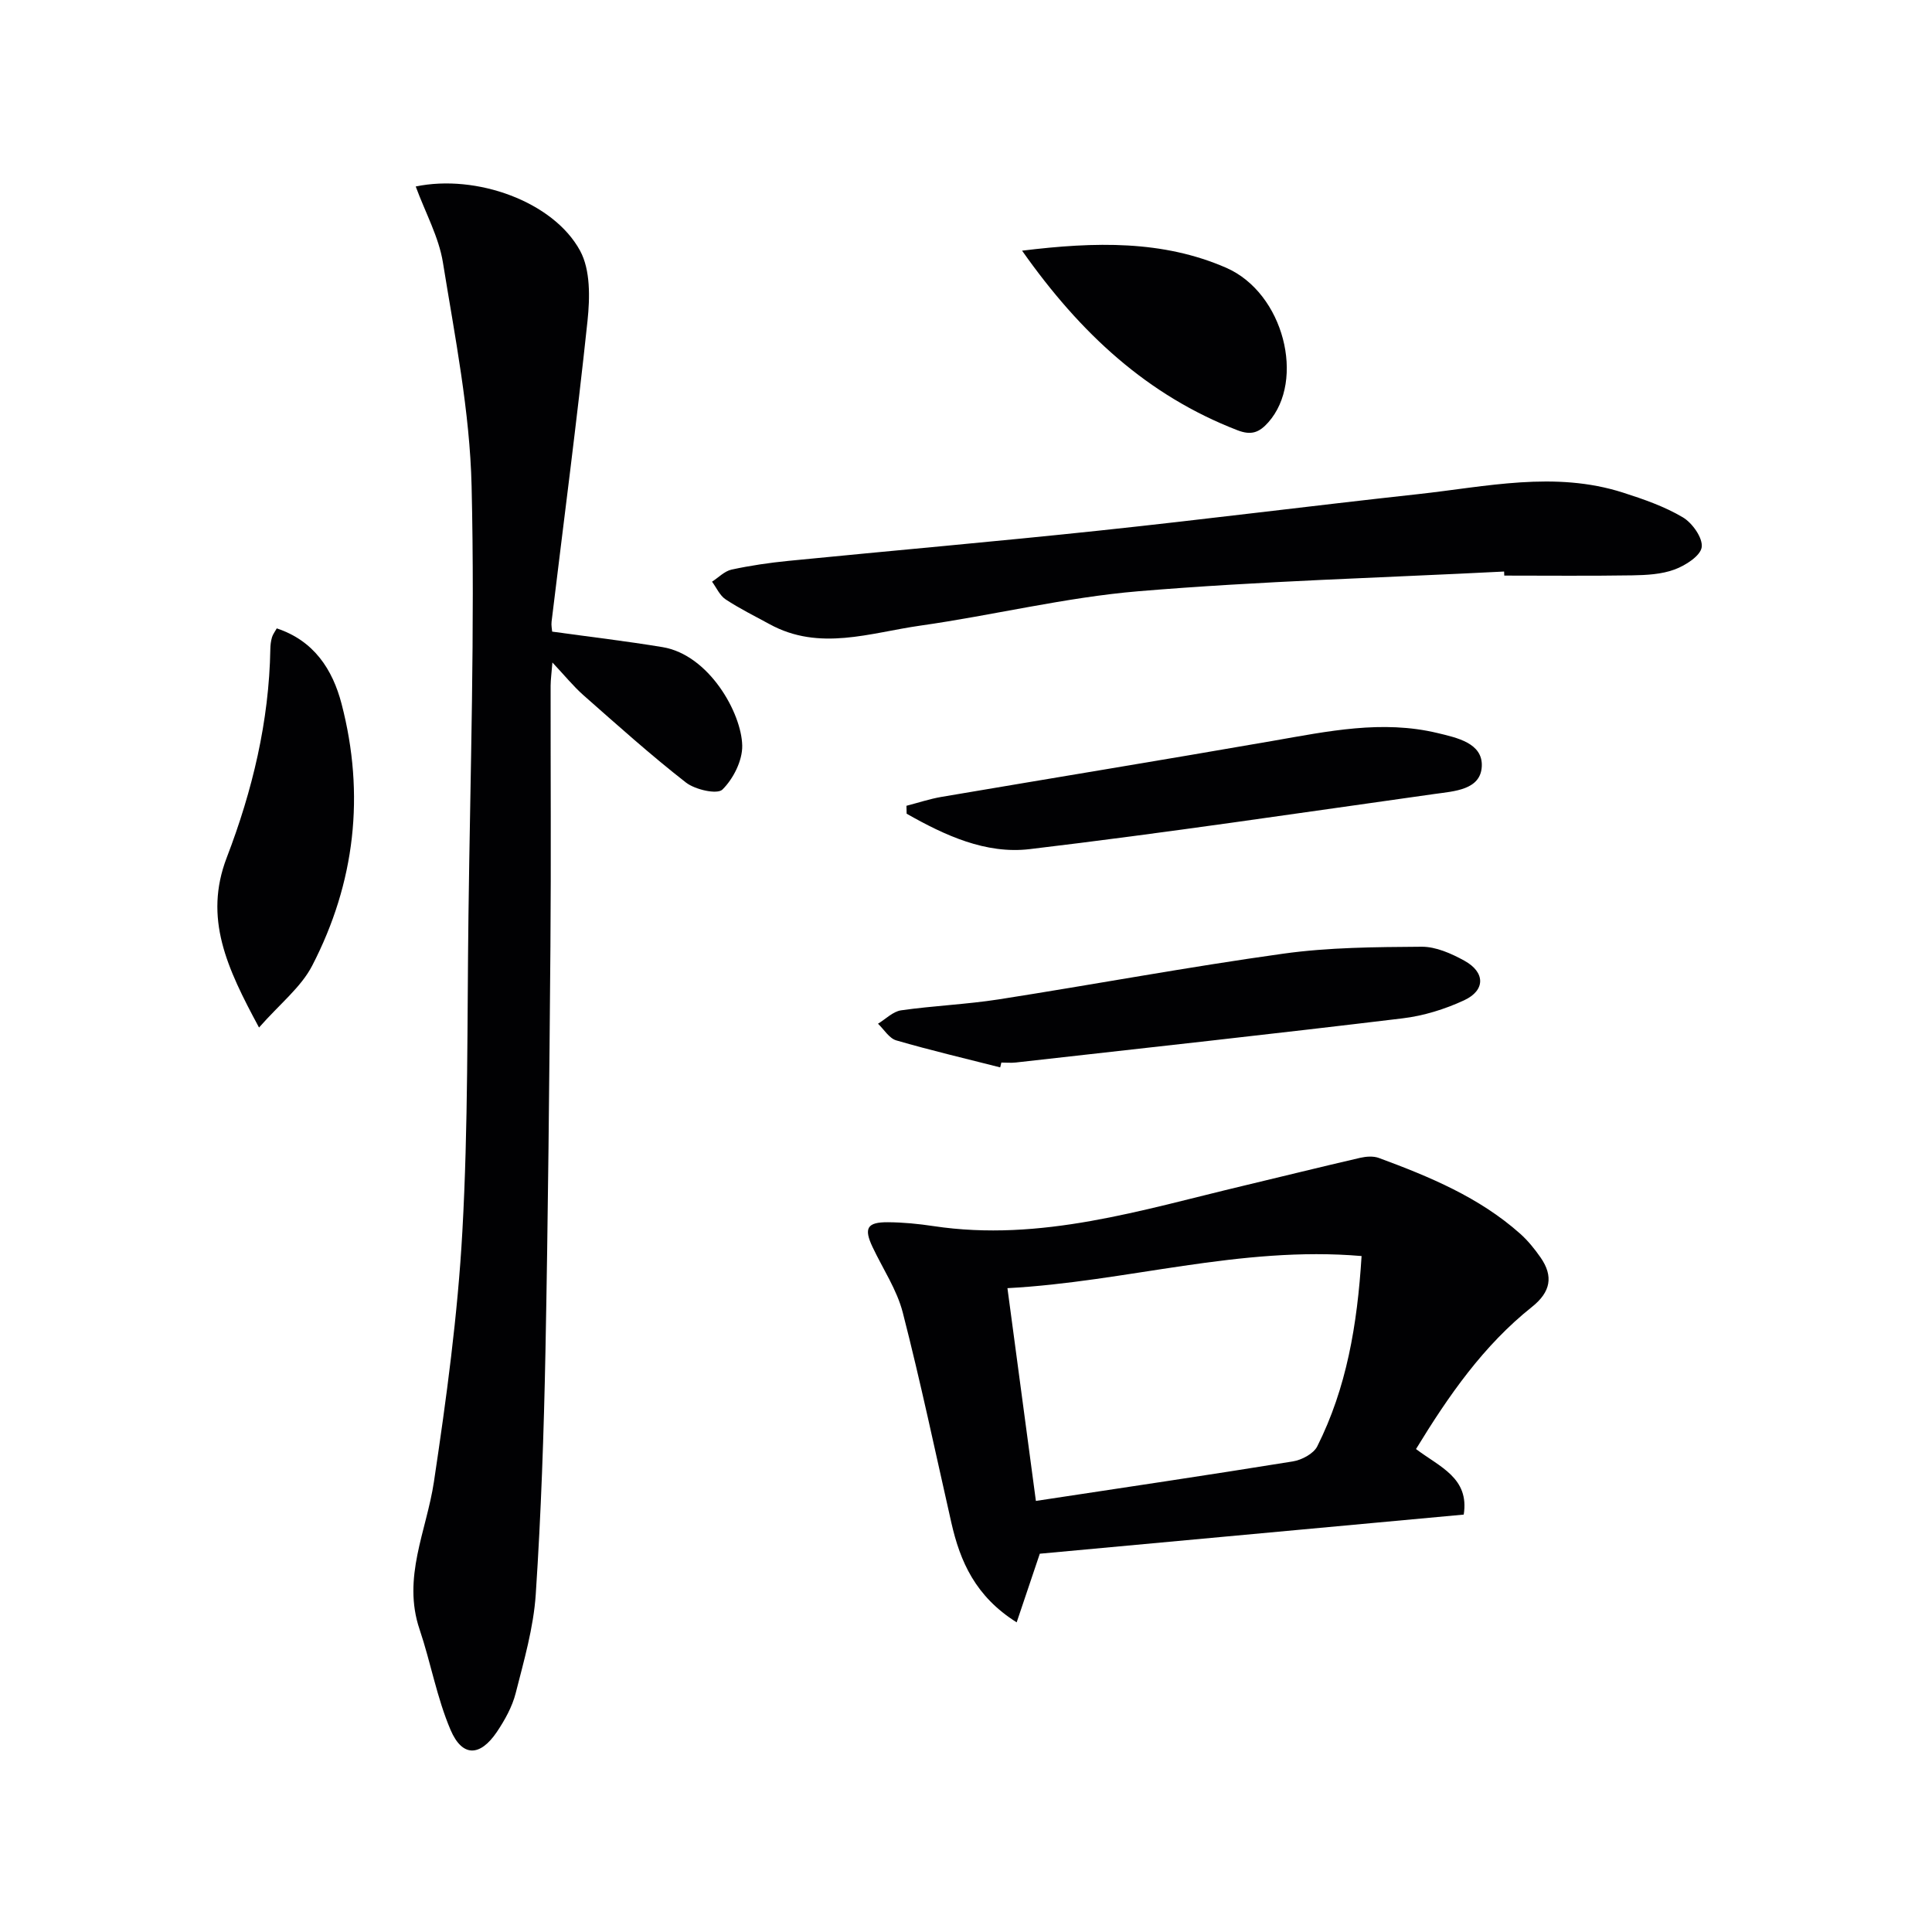 <svg enable-background="new 0 0 400 400" viewBox="0 0 400 400" xmlns="http://www.w3.org/2000/svg"><g fill="#010103"><path d="m86.07 38.61c12.53-2.61 28.49 3.1 34.03 13.3 2.16 3.97 2.04 9.72 1.54 14.5-2.2 20.79-4.93 41.53-7.44 62.28-.1.79.09 1.6.12 2.08 7.79 1.08 15.35 1.97 22.85 3.21 9.62 1.59 16.37 13.64 16.5 20.39.06 3.1-1.85 6.88-4.1 9.1-1.07 1.06-5.65.03-7.56-1.46-7.32-5.71-14.24-11.93-21.21-18.07-2.1-1.86-3.89-4.08-6.43-6.78-.16 2.1-.36 3.46-.37 4.82-.02 17.99.11 35.98-.04 53.97-.23 27.96-.49 55.92-1.03 83.87-.33 16.77-.9 33.56-2.01 50.3-.46 6.88-2.44 13.69-4.15 20.42-.72 2.83-2.25 5.58-3.9 8.04-3.48 5.14-7.16 5.24-9.58-.41-2.84-6.64-4.1-13.94-6.42-20.82-3.63-10.72 1.44-20.39 2.97-30.56 2.58-17.21 4.93-34.52 5.89-51.88 1.21-21.75.98-43.58 1.26-65.38.37-29.62 1.35-59.27.65-88.87-.36-15.49-3.46-30.96-5.94-46.33-.85-5.25-3.6-10.22-5.63-15.72z"/><path d="m293.17 300.01c4.95 3.74 11.07 5.97 9.88 13.57-29.55 2.73-58.95 5.44-87.77 8.1-1.68 4.98-3.11 9.24-4.79 14.21-8.53-5.36-11.7-12.57-13.53-20.66-3.29-14.51-6.35-29.08-10.05-43.48-1.22-4.74-4.12-9.04-6.25-13.55-1.85-3.9-1.16-5.18 3.18-5.15 3.14.02 6.31.33 9.42.8 22.21 3.34 43.1-3.34 64.21-8.36 8.06-1.92 16.09-3.92 24.16-5.78 1.23-.28 2.72-.39 3.87.04 10.47 3.87 20.76 8.13 29.24 15.68 1.59 1.42 2.97 3.13 4.2 4.89 2.74 3.93 2.1 7.18-1.76 10.26-10.04 7.99-17.24 18.34-24.01 29.43zm-11.27-39.96c-25.18-2.16-48.73 5.35-73.32 6.65 2.01 15.05 3.93 29.39 5.89 44.05 18.19-2.76 35.71-5.35 53.2-8.18 1.85-.3 4.29-1.59 5.06-3.13 6.04-12.05 8.28-25.04 9.17-39.39z"/><path d="m311.41 118.33c-25.24 1.29-50.53 1.98-75.7 4.08-15.15 1.27-30.08 4.98-45.18 7.12-10.36 1.47-20.87 5.37-31.21-.31-3.05-1.67-6.19-3.21-9.08-5.12-1.22-.8-1.9-2.42-2.82-3.67 1.34-.86 2.58-2.18 4.04-2.5 3.88-.84 7.84-1.42 11.8-1.81 21.48-2.13 43-4 64.46-6.28 21.96-2.33 43.88-5.13 65.84-7.53 14.13-1.54 28.31-4.86 42.47-.32 4.25 1.36 8.57 2.86 12.37 5.11 1.97 1.16 4.17 4.27 3.92 6.18-.24 1.8-3.35 3.79-5.59 4.62-2.71 1.01-5.84 1.17-8.8 1.22-8.83.14-17.66.05-26.49.05 0-.28-.01-.56-.03-.84z"/><path d="m207.08 220.99c-7.18-1.83-14.4-3.52-21.52-5.59-1.47-.43-2.53-2.26-3.78-3.45 1.59-.96 3.08-2.52 4.77-2.77 6.72-.96 13.54-1.23 20.23-2.27 19.64-3.07 39.2-6.72 58.89-9.46 9.44-1.32 19.1-1.37 28.66-1.44 2.96-.02 6.16 1.41 8.85 2.89 4.35 2.39 4.39 6.14-.05 8.2-3.99 1.85-8.4 3.22-12.76 3.74-26.67 3.22-53.37 6.14-80.06 9.14-.99.11-2 .01-2.99.01-.08.33-.16.67-.24 1z"/><path d="m187.67 166.83c2.41-.62 4.79-1.42 7.24-1.84 22.88-3.89 45.79-7.63 68.66-11.61 11.31-1.97 22.58-4.37 34.06-1.61 3.99.96 9.36 2.07 9.16 6.85-.2 4.94-5.72 5.19-9.76 5.76-27.92 3.92-55.82 8.09-83.82 11.42-9.13 1.09-17.63-2.86-25.5-7.33-.01-.55-.02-1.09-.04-1.64z"/><path d="m53.63 212.74c-6.66-12.34-11.5-22.64-6.68-35.2 5.31-13.83 8.76-28.19 9.02-43.14.01-.82.11-1.66.34-2.45.18-.62.61-1.16.99-1.85 7.69 2.54 11.56 8.49 13.42 15.63 4.89 18.77 2.8 37.02-6.08 54.19-2.31 4.48-6.69 7.9-11.01 12.82z"/><path d="m211.61 51.9c15.21-1.87 29.15-2.17 42.24 3.53 11.99 5.23 16.45 23.33 8.74 32.01-1.87 2.1-3.5 2.75-6.38 1.64-18.62-7.2-32.49-19.99-44.6-37.18z"/></g></svg>